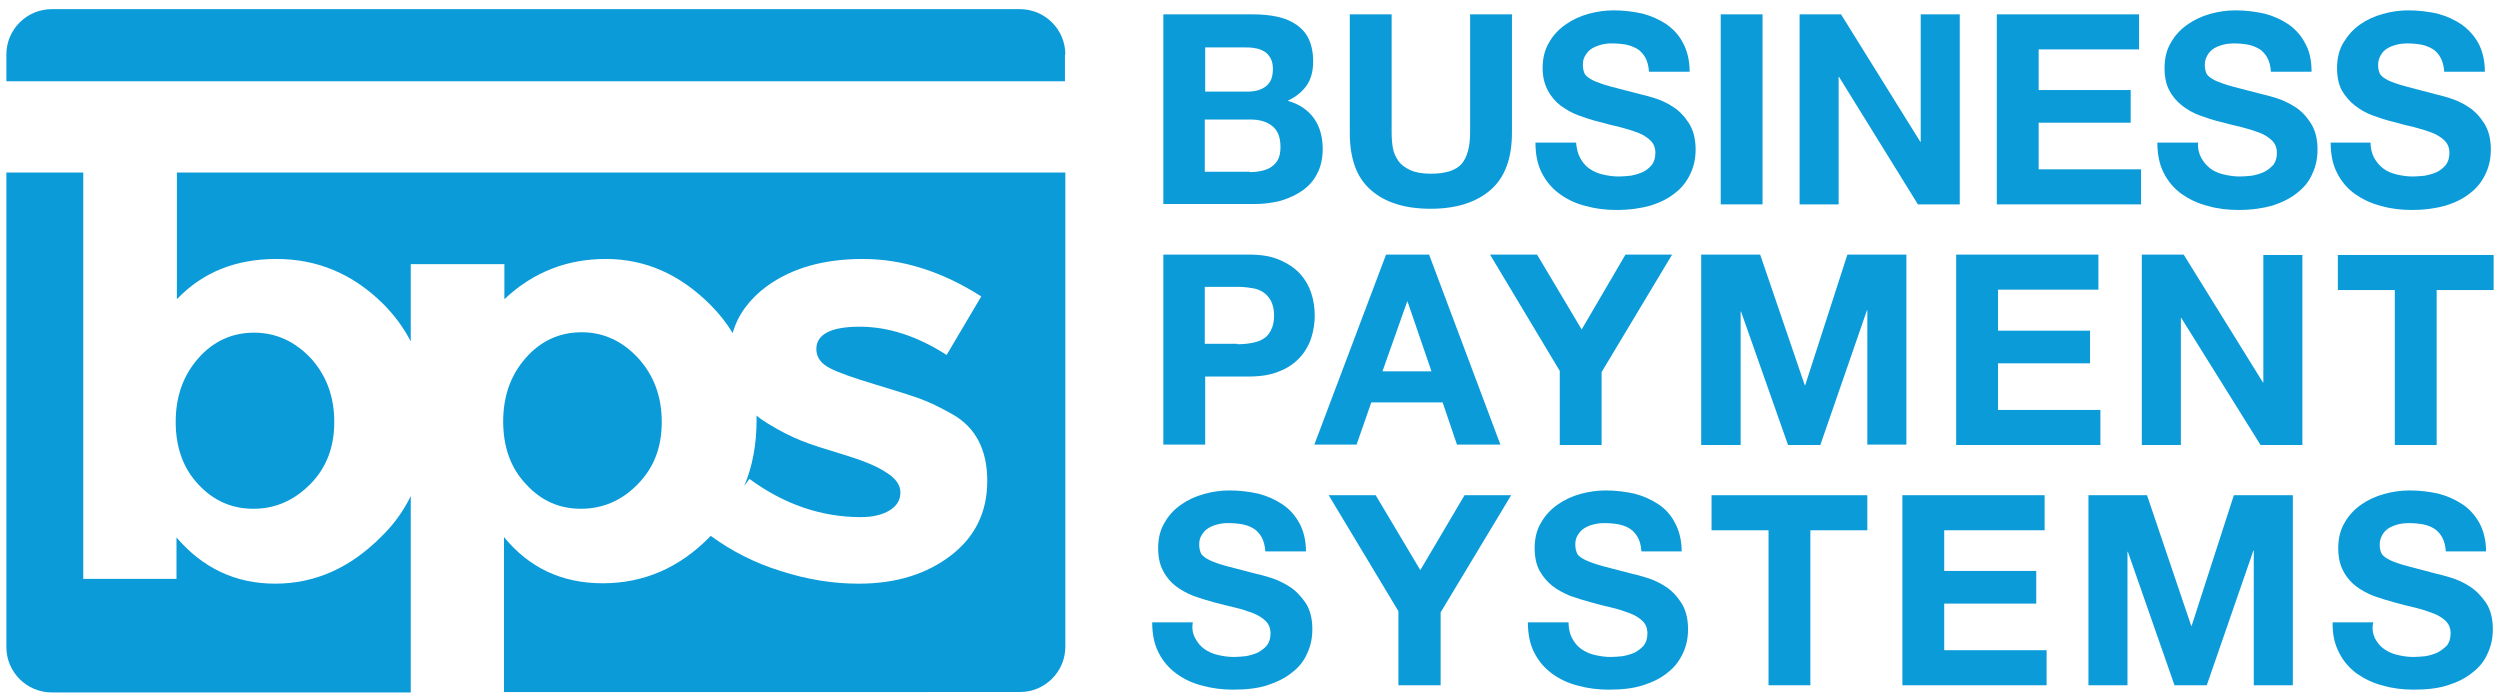 <?xml version="1.0" encoding="utf-8"?>
<!-- Generator: Adobe Illustrator 27.5.0, SVG Export Plug-In . SVG Version: 6.00 Build 0)  -->
<svg version="1.1" id="Capa_1" xmlns="http://www.w3.org/2000/svg" xmlns:xlink="http://www.w3.org/1999/xlink" x="0px" y="0px"
	 viewBox="0 0 627.5 175.2" style="enable-background:new 0 0 627.5 175.2;" xml:space="preserve">
<style type="text/css">
	.st0{fill:#0A9BD8;}
</style>
<g>
	<g>
		<path class="st0" d="M314.4,3.6c2.3,0,4.4,0.2,6.2,0.6c1.9,0.4,3.5,1.1,4.8,2c1.3,0.9,2.4,2.1,3.1,3.6c0.7,1.5,1.1,3.4,1.1,5.6
			c0,2.4-0.5,4.4-1.6,6c-1.1,1.6-2.7,2.9-4.8,3.9c2.9,0.8,5.1,2.3,6.6,4.4c1.5,2.1,2.2,4.7,2.2,7.7c0,2.4-0.5,4.5-1.4,6.2
			c-0.9,1.8-2.2,3.2-3.8,4.3c-1.6,1.1-3.4,1.9-5.4,2.5c-2,0.5-4.1,0.8-6.3,0.8h-23.1V3.6H314.4z M313.1,23c1.9,0,3.4-0.4,4.6-1.3
			c1.2-0.9,1.8-2.3,1.8-4.4c0-1.1-0.2-2-0.6-2.7c-0.4-0.7-0.9-1.3-1.6-1.7c-0.7-0.4-1.4-0.7-2.3-0.8c-0.9-0.2-1.8-0.2-2.7-0.2h-9.8
			V23H313.1z M313.7,43.2c1,0,2-0.1,2.9-0.3c0.9-0.2,1.8-0.5,2.5-1c0.7-0.5,1.3-1.1,1.7-1.9c0.4-0.8,0.6-1.8,0.6-3.1
			c0-2.5-0.7-4.2-2.1-5.3c-1.4-1.1-3.2-1.6-5.5-1.6h-11.4v13.1H313.7z"/>
		<path class="st0" d="M374.1,47.7c-3.6,3.1-8.6,4.7-15,4.7c-6.5,0-11.5-1.6-15-4.7c-3.6-3.1-5.3-7.9-5.3-14.4V3.6h10.5v29.7
			c0,1.3,0.1,2.6,0.3,3.8c0.2,1.2,0.7,2.3,1.4,3.3c0.7,1,1.7,1.7,3,2.3c1.3,0.6,3,0.9,5.1,0.9c3.7,0,6.3-0.8,7.8-2.5
			c1.4-1.7,2.1-4.3,2.1-7.9V3.6h10.5v29.7C379.5,39.8,377.7,44.6,374.1,47.7z"/>
		<path class="st0" d="M396.6,39.6c0.6,1.1,1.3,2,2.3,2.7c1,0.7,2.1,1.2,3.4,1.5c1.3,0.3,2.6,0.5,4,0.5c0.9,0,1.9-0.1,3-0.2
			c1.1-0.2,2.1-0.5,3-0.9c0.9-0.4,1.7-1.1,2.3-1.8c0.6-0.8,0.9-1.8,0.9-3c0-1.3-0.4-2.3-1.2-3.1c-0.8-0.8-1.9-1.5-3.2-2
			c-1.3-0.5-2.9-1-4.5-1.4c-1.7-0.4-3.4-0.8-5.1-1.3c-1.8-0.4-3.5-1-5.2-1.6c-1.7-0.6-3.2-1.5-4.6-2.5c-1.3-1-2.4-2.3-3.2-3.8
			c-0.8-1.5-1.3-3.4-1.3-5.6c0-2.4,0.5-4.6,1.6-6.4c1-1.8,2.4-3.3,4.1-4.5c1.7-1.2,3.6-2.1,5.7-2.7c2.2-0.6,4.3-0.9,6.4-0.9
			c2.5,0,4.9,0.3,7.2,0.8c2.3,0.6,4.3,1.5,6.1,2.7c1.8,1.3,3.2,2.8,4.2,4.8c1,1.9,1.6,4.3,1.6,7.1h-10.2c-0.1-1.4-0.4-2.6-0.9-3.5
			c-0.5-0.9-1.2-1.7-2-2.2c-0.9-0.5-1.8-0.9-2.9-1.1c-1.1-0.2-2.3-0.3-3.6-0.3c-0.9,0-1.7,0.1-2.5,0.3c-0.8,0.2-1.6,0.5-2.3,0.9
			c-0.7,0.4-1.3,1-1.7,1.7c-0.5,0.7-0.7,1.5-0.7,2.5c0,0.9,0.2,1.7,0.5,2.3c0.4,0.6,1.1,1.1,2.1,1.6c1.1,0.5,2.5,1,4.3,1.5
			c1.9,0.5,4.3,1.1,7.3,1.9c0.9,0.2,2.1,0.5,3.7,1c1.6,0.5,3.2,1.2,4.7,2.2c1.6,1,2.9,2.4,4,4.1c1.1,1.7,1.7,3.9,1.7,6.6
			c0,2.2-0.4,4.2-1.3,6.1c-0.9,1.9-2.1,3.5-3.8,4.8c-1.7,1.4-3.7,2.4-6.2,3.2c-2.5,0.7-5.3,1.1-8.6,1.1c-2.6,0-5.2-0.3-7.7-1
			c-2.5-0.6-4.7-1.7-6.5-3c-1.9-1.4-3.4-3.1-4.5-5.3c-1.1-2.1-1.6-4.7-1.6-7.6h10.2C395.7,37.1,396,38.5,396.6,39.6z"/>
		<path class="st0" d="M442.4,3.6v47.7h-10.5V3.6H442.4z"/>
		<path class="st0" d="M462.1,3.6l19.9,32h0.1v-32h9.8v47.7h-10.5l-19.8-32h-0.1v32h-9.8V3.6H462.1z"/>
		<path class="st0" d="M536.9,3.6v8.8h-25.2v10.2h23.1v8.2h-23.1v11.7h25.7v8.8h-36.2V3.6H536.9z"/>
		<path class="st0" d="M552.5,39.6c0.6,1.1,1.4,2,2.3,2.7c0.9,0.7,2.1,1.2,3.4,1.5c1.3,0.3,2.6,0.5,4,0.5c0.9,0,1.9-0.1,3-0.2
			c1.1-0.2,2.1-0.5,3-0.9c0.9-0.4,1.7-1.1,2.4-1.8c0.6-0.8,0.9-1.8,0.9-3c0-1.3-0.4-2.3-1.2-3.1c-0.8-0.8-1.9-1.5-3.2-2
			c-1.3-0.5-2.9-1-4.5-1.4c-1.7-0.4-3.4-0.8-5.2-1.3c-1.8-0.4-3.5-1-5.2-1.6c-1.7-0.6-3.2-1.5-4.5-2.5c-1.3-1-2.4-2.3-3.2-3.8
			c-0.8-1.5-1.2-3.4-1.2-5.6c0-2.4,0.5-4.6,1.6-6.4c1-1.8,2.4-3.3,4.1-4.5s3.6-2.1,5.7-2.7c2.1-0.6,4.3-0.9,6.4-0.9
			c2.5,0,4.9,0.3,7.2,0.8c2.3,0.6,4.3,1.5,6.1,2.7c1.8,1.3,3.2,2.8,4.2,4.8c1.1,1.9,1.6,4.3,1.6,7.1h-10.2c-0.1-1.4-0.4-2.6-0.9-3.5
			c-0.5-0.9-1.2-1.7-2-2.2c-0.9-0.5-1.8-0.9-2.9-1.1c-1.1-0.2-2.3-0.3-3.6-0.3c-0.8,0-1.7,0.1-2.5,0.3c-0.8,0.2-1.6,0.5-2.3,0.9
			c-0.7,0.4-1.3,1-1.7,1.7c-0.4,0.7-0.7,1.5-0.7,2.5c0,0.9,0.2,1.7,0.5,2.3c0.4,0.6,1.1,1.1,2.1,1.6c1.1,0.5,2.5,1,4.3,1.5
			c1.9,0.5,4.3,1.1,7.3,1.9c0.9,0.2,2.1,0.5,3.7,1c1.6,0.5,3.1,1.2,4.7,2.2c1.6,1,2.9,2.4,4,4.1c1.1,1.7,1.7,3.9,1.7,6.6
			c0,2.2-0.4,4.2-1.3,6.1c-0.8,1.9-2.1,3.5-3.8,4.8c-1.7,1.4-3.8,2.4-6.2,3.2c-2.5,0.7-5.3,1.1-8.6,1.1c-2.6,0-5.2-0.3-7.6-1
			c-2.5-0.6-4.7-1.7-6.6-3c-1.9-1.4-3.4-3.1-4.5-5.3c-1.1-2.1-1.6-4.7-1.6-7.6h10.2C551.6,37.1,551.9,38.5,552.5,39.6z"/>
		<path class="st0" d="M595.9,39.6c0.6,1.1,1.4,2,2.3,2.7c0.9,0.7,2.1,1.2,3.4,1.5c1.3,0.3,2.6,0.5,4,0.5c0.9,0,1.9-0.1,3-0.2
			c1.1-0.2,2.1-0.5,3-0.9c0.9-0.4,1.7-1.1,2.3-1.8c0.6-0.8,0.9-1.8,0.9-3c0-1.3-0.4-2.3-1.2-3.1c-0.8-0.8-1.9-1.5-3.2-2
			c-1.3-0.5-2.9-1-4.5-1.4c-1.7-0.4-3.4-0.8-5.1-1.3c-1.8-0.4-3.5-1-5.2-1.6c-1.7-0.6-3.2-1.5-4.5-2.5c-1.3-1-2.4-2.3-3.3-3.8
			c-0.8-1.5-1.2-3.4-1.2-5.6c0-2.4,0.5-4.6,1.6-6.4c1.1-1.8,2.4-3.3,4.1-4.5c1.7-1.2,3.6-2.1,5.8-2.7c2.1-0.6,4.3-0.9,6.4-0.9
			c2.5,0,4.9,0.3,7.2,0.8c2.3,0.6,4.3,1.5,6.1,2.7c1.8,1.3,3.2,2.8,4.3,4.8c1,1.9,1.6,4.3,1.6,7.1h-10.2c-0.1-1.4-0.4-2.6-0.9-3.5
			c-0.5-0.9-1.2-1.7-2-2.2c-0.9-0.5-1.8-0.9-2.9-1.1c-1.1-0.2-2.3-0.3-3.6-0.3c-0.8,0-1.7,0.1-2.5,0.3c-0.8,0.2-1.6,0.5-2.3,0.9
			c-0.7,0.4-1.3,1-1.7,1.7c-0.4,0.7-0.7,1.5-0.7,2.5c0,0.9,0.2,1.7,0.5,2.3c0.4,0.6,1.1,1.1,2.1,1.6c1.1,0.5,2.5,1,4.4,1.5
			c1.8,0.5,4.3,1.1,7.2,1.9c0.9,0.2,2.1,0.5,3.7,1c1.6,0.5,3.2,1.2,4.7,2.2c1.6,1,2.9,2.4,4,4.1c1.1,1.7,1.7,3.9,1.7,6.6
			c0,2.2-0.4,4.2-1.3,6.1c-0.9,1.9-2.1,3.5-3.8,4.8c-1.7,1.4-3.7,2.4-6.2,3.2c-2.5,0.7-5.3,1.1-8.6,1.1c-2.6,0-5.2-0.3-7.6-1
			c-2.5-0.6-4.7-1.7-6.6-3c-1.9-1.4-3.4-3.1-4.5-5.3c-1.1-2.1-1.6-4.7-1.6-7.6H595C595,37.1,595.3,38.5,595.9,39.6z"/>
		<path class="st0" d="M313.5,63.9c3,0,5.5,0.4,7.6,1.3c2.1,0.9,3.8,2,5.1,3.4c1.3,1.4,2.3,3.1,2.9,4.9c0.6,1.8,0.9,3.7,0.9,5.7
			c0,1.9-0.3,3.8-0.9,5.7c-0.6,1.8-1.6,3.5-2.9,4.9c-1.3,1.4-3,2.6-5.1,3.4c-2.1,0.9-4.6,1.3-7.6,1.3h-11v17.1h-10.5V63.9H313.5z
			 M310.6,86.4c1.2,0,2.4-0.1,3.5-0.3c1.1-0.2,2.1-0.5,2.9-1c0.9-0.5,1.5-1.2,2-2.2c0.5-0.9,0.8-2.2,0.8-3.7c0-1.5-0.3-2.7-0.8-3.7
			c-0.5-0.9-1.2-1.7-2-2.2c-0.8-0.5-1.8-0.9-2.9-1c-1.1-0.2-2.3-0.3-3.5-0.3h-8.2v14.3H310.6z"/>
		<path class="st0" d="M358.7,63.9l17.9,47.7h-10.9l-3.6-10.6h-17.9l-3.7,10.6h-10.6l18-47.7H358.7z M359.3,93.2l-6-17.5h-0.1
			L347,93.2H359.3z"/>
		<path class="st0" d="M374,63.9h11.8l11.2,18.8L408,63.9h11.7L402,93.4v18.3h-10.5V93.1L374,63.9z"/>
		<path class="st0" d="M441.8,63.9L453,96.7h0.1l10.6-32.8h14.8v47.7h-9.8V77.9h-0.1l-11.7,33.8h-8.1L437,78.2h-0.1v33.5H427V63.9
			H441.8z"/>
		<path class="st0" d="M526.7,63.9v8.8h-25.2V83h23.1v8.2h-23.1v11.7h25.7v8.8H491V63.9H526.7z"/>
		<path class="st0" d="M548.1,63.9L568,96h0.1v-32h9.8v47.7h-10.5l-19.9-31.9h-0.1v31.9h-9.8V63.9H548.1z"/>
		<path class="st0" d="M586.8,72.8v-8.8h39.1v8.8h-14.3v38.9h-10.5V72.8H586.8z"/>
		<path class="st0" d="M300,160.2c0.6,1.1,1.3,2,2.3,2.7c1,0.7,2.1,1.2,3.4,1.5c1.3,0.3,2.6,0.5,4,0.5c0.9,0,1.9-0.1,3-0.2
			c1.1-0.2,2.1-0.5,3-0.9c0.9-0.5,1.7-1.1,2.3-1.8c0.6-0.8,0.9-1.8,0.9-3c0-1.3-0.4-2.3-1.2-3.1c-0.8-0.8-1.9-1.5-3.2-2
			c-1.3-0.5-2.8-1-4.5-1.4c-1.7-0.4-3.4-0.8-5.2-1.3c-1.8-0.5-3.5-1-5.2-1.6c-1.7-0.7-3.2-1.5-4.5-2.5c-1.3-1-2.4-2.3-3.2-3.9
			c-0.8-1.5-1.2-3.4-1.2-5.6c0-2.4,0.5-4.6,1.6-6.4c1-1.8,2.4-3.3,4.1-4.5c1.7-1.2,3.6-2.1,5.8-2.7c2.1-0.6,4.3-0.9,6.4-0.9
			c2.5,0,4.9,0.3,7.2,0.8c2.3,0.6,4.3,1.5,6.1,2.7c1.8,1.2,3.2,2.8,4.3,4.8c1,1.9,1.6,4.3,1.6,7h-10.2c-0.1-1.4-0.4-2.6-0.9-3.5
			c-0.5-0.9-1.2-1.7-2-2.2c-0.8-0.5-1.8-0.9-2.9-1.1c-1.1-0.2-2.3-0.3-3.6-0.3c-0.9,0-1.7,0.1-2.5,0.3c-0.9,0.2-1.6,0.5-2.3,0.9
			c-0.7,0.4-1.3,1-1.7,1.7c-0.5,0.7-0.7,1.5-0.7,2.5c0,0.9,0.2,1.7,0.5,2.3c0.4,0.6,1.1,1.1,2.1,1.6c1,0.5,2.5,1,4.3,1.5
			c1.9,0.5,4.3,1.1,7.3,1.9c0.9,0.2,2.1,0.5,3.7,1c1.6,0.5,3.1,1.2,4.7,2.2c1.6,1,2.9,2.4,4.1,4.1c1.1,1.7,1.7,3.9,1.7,6.6
			c0,2.2-0.4,4.2-1.3,6.1c-0.8,1.9-2.1,3.5-3.8,4.8c-1.7,1.4-3.8,2.4-6.2,3.2c-2.5,0.8-5.3,1.1-8.6,1.1c-2.6,0-5.2-0.3-7.7-1
			c-2.5-0.6-4.7-1.7-6.5-3c-1.9-1.4-3.4-3.1-4.5-5.3c-1.1-2.1-1.6-4.7-1.6-7.6h10.2C299.1,157.7,299.4,159.1,300,160.2z"/>
		<path class="st0" d="M333.5,124.3h11.8l11.2,18.8l11.1-18.8h11.7l-17.7,29.4V172H351v-18.6L333.5,124.3z"/>
		<path class="st0" d="M394.6,160.2c0.6,1.1,1.3,2,2.3,2.7c1,0.7,2.1,1.2,3.4,1.5c1.3,0.3,2.6,0.5,4,0.5c0.9,0,1.9-0.1,3-0.2
			c1.1-0.2,2.1-0.5,3-0.9c0.9-0.5,1.7-1.1,2.3-1.8c0.6-0.8,0.9-1.8,0.9-3c0-1.3-0.4-2.3-1.2-3.1c-0.8-0.8-1.9-1.5-3.3-2
			c-1.3-0.5-2.8-1-4.5-1.4c-1.7-0.4-3.4-0.8-5.1-1.3c-1.8-0.5-3.5-1-5.2-1.6c-1.7-0.7-3.2-1.5-4.5-2.5c-1.3-1-2.4-2.3-3.3-3.9
			c-0.8-1.5-1.2-3.4-1.2-5.6c0-2.4,0.5-4.6,1.6-6.4c1-1.8,2.4-3.3,4.1-4.5c1.7-1.2,3.6-2.1,5.7-2.7c2.2-0.6,4.3-0.9,6.4-0.9
			c2.5,0,4.9,0.3,7.2,0.8c2.3,0.6,4.3,1.5,6.1,2.7c1.8,1.2,3.2,2.8,4.2,4.8c1,1.9,1.6,4.3,1.6,7H412c-0.1-1.4-0.4-2.6-0.9-3.5
			c-0.5-0.9-1.2-1.7-2-2.2c-0.8-0.5-1.8-0.9-2.9-1.1c-1.1-0.2-2.3-0.3-3.6-0.3c-0.9,0-1.7,0.1-2.5,0.3c-0.9,0.2-1.6,0.5-2.3,0.9
			c-0.7,0.4-1.3,1-1.7,1.7c-0.5,0.7-0.7,1.5-0.7,2.5c0,0.9,0.2,1.7,0.5,2.3c0.3,0.6,1.1,1.1,2.1,1.6c1.1,0.5,2.5,1,4.3,1.5
			c1.9,0.5,4.3,1.1,7.3,1.9c0.9,0.2,2.1,0.5,3.7,1c1.6,0.5,3.2,1.2,4.7,2.2c1.6,1,2.9,2.4,4,4.1c1.1,1.7,1.7,3.9,1.7,6.6
			c0,2.2-0.4,4.2-1.3,6.1c-0.9,1.9-2.1,3.5-3.8,4.8c-1.7,1.4-3.7,2.4-6.2,3.2c-2.5,0.8-5.3,1.1-8.6,1.1c-2.6,0-5.2-0.3-7.7-1
			c-2.5-0.6-4.7-1.7-6.5-3c-1.9-1.4-3.4-3.1-4.5-5.3c-1.1-2.1-1.6-4.7-1.6-7.6h10.2C393.7,157.7,394,159.1,394.6,160.2z"/>
		<path class="st0" d="M429.6,133.1v-8.8h39.1v8.8h-14.3V172h-10.5v-38.9H429.6z"/>
		<path class="st0" d="M513.2,124.3v8.8H488v10.2h23.1v8.2H488v11.7h25.7v8.8h-36.2v-47.7H513.2z"/>
		<path class="st0" d="M538.9,124.3l11.1,32.8h0.1l10.6-32.8h14.8V172h-9.8v-33.8h-0.1L553.9,172h-8.1l-11.7-33.5H534V172h-9.8
			v-47.7H538.9z"/>
		<path class="st0" d="M596.1,160.2c0.6,1.1,1.3,2,2.3,2.7c1,0.7,2.1,1.2,3.4,1.5c1.3,0.3,2.6,0.5,4,0.5c0.9,0,1.9-0.1,3-0.2
			c1.1-0.2,2.1-0.5,3-0.9c0.9-0.5,1.7-1.1,2.4-1.8c0.6-0.8,0.9-1.8,0.9-3c0-1.3-0.4-2.3-1.2-3.1c-0.8-0.8-1.9-1.5-3.3-2
			c-1.3-0.5-2.8-1-4.5-1.4c-1.7-0.4-3.4-0.8-5.1-1.3c-1.8-0.5-3.5-1-5.2-1.6c-1.7-0.7-3.2-1.5-4.5-2.5c-1.3-1-2.4-2.3-3.2-3.9
			c-0.8-1.5-1.2-3.4-1.2-5.6c0-2.4,0.5-4.6,1.6-6.4c1-1.8,2.4-3.3,4.1-4.5c1.7-1.2,3.6-2.1,5.8-2.7c2.1-0.6,4.3-0.9,6.4-0.9
			c2.5,0,4.9,0.3,7.2,0.8c2.3,0.6,4.3,1.5,6.1,2.7c1.8,1.2,3.2,2.8,4.3,4.8c1,1.9,1.6,4.3,1.6,7h-10.1c-0.1-1.4-0.4-2.6-0.9-3.5
			c-0.5-0.9-1.2-1.7-2-2.2c-0.8-0.5-1.8-0.9-2.9-1.1c-1.1-0.2-2.3-0.3-3.6-0.3c-0.8,0-1.7,0.1-2.5,0.3c-0.8,0.2-1.6,0.5-2.3,0.9
			c-0.7,0.4-1.3,1-1.7,1.7c-0.4,0.7-0.7,1.5-0.7,2.5c0,0.9,0.2,1.7,0.5,2.3c0.4,0.6,1.1,1.1,2.1,1.6c1.1,0.5,2.5,1,4.4,1.5
			c1.8,0.5,4.3,1.1,7.2,1.9c0.9,0.2,2.1,0.5,3.7,1c1.6,0.5,3.2,1.2,4.7,2.2c1.6,1,2.9,2.4,4.1,4.1c1.1,1.7,1.7,3.9,1.7,6.6
			c0,2.2-0.4,4.2-1.3,6.1c-0.8,1.9-2.1,3.5-3.8,4.8c-1.7,1.4-3.7,2.4-6.2,3.2c-2.5,0.8-5.3,1.1-8.6,1.1c-2.6,0-5.2-0.3-7.6-1
			c-2.5-0.6-4.7-1.7-6.6-3c-1.9-1.4-3.4-3.1-4.5-5.3c-1.1-2.1-1.7-4.7-1.6-7.6h10.2C595.3,157.7,595.6,159.1,596.1,160.2z"/>
	</g>
	<g>
		<path class="st0" d="M63.8,83.5c-5.5,0-10.2,2.1-14,6.4c-3.8,4.3-5.7,9.6-5.7,16c0,6.4,1.9,11.7,5.7,15.7
			c3.8,4.1,8.4,6.1,13.8,6.1c5.4,0,10.1-2,14.2-6.1c4.1-4.1,6.1-9.3,6.1-15.7c0-6.4-2-11.7-5.9-16C74,85.7,69.3,83.5,63.8,83.5z"/>
		<path class="st0" d="M216.1,129.8c3,0,5.4-0.6,7.2-1.7c1.8-1.1,2.7-2.6,2.7-4.5c0-1.9-1.2-3.6-3.7-5.1c-2.4-1.6-6-3-10.6-4.4
			c-4.6-1.4-8.2-2.5-10.6-3.5c-2.5-1-5.3-2.4-8.4-4.3c-1-0.6-2-1.3-2.8-2c0,0.4,0,0.8,0,1.2c0,6-1,11.5-3.1,16.5l1.3-1.8
			C196.8,126.6,206.2,129.8,216.1,129.8z"/>
		<path class="st0" d="M267.4,13.7c0-6.3-5.1-11.4-11.4-11.4H13C6.7,2.3,1.6,7.4,1.6,13.7v6.7h265.7V13.7z"/>
		<path class="st0" d="M95.8,134.6c-7.8,7.9-16.7,11.9-26.7,11.9c-10,0-18.2-3.9-24.8-11.6v10.4H20.9v-102H1.6v119.1
			c0,6.3,5.1,11.4,11.4,11.4h90.1v-49.3C101.3,128.2,98.9,131.6,95.8,134.6z"/>
		<path class="st0" d="M44.4,75.1c6.5-6.8,14.8-10.1,25-10.1c10.2,0,19.1,3.7,26.7,11.2c2.9,2.9,5.2,6,7,9.5V66.3h23.5v8.8
			c7.2-6.8,15.7-10.1,25.5-10.1c9.8,0,18.5,3.8,26.2,11.5c2.2,2.2,4.1,4.6,5.6,7.1c1.3-4.6,4.2-8.5,8.5-11.7
			c6.3-4.6,14.3-6.9,24.2-6.9c9.9,0,19.8,3.1,29.7,9.4l-8.7,14.7c-7.3-4.7-14.6-7.1-21.8-7.1c-7.2,0-10.9,1.9-10.9,5.6
			c0,2.1,1.2,3.7,3.4,4.8c2.3,1.2,6.1,2.5,11.4,4.1c5.3,1.6,9.1,2.8,11.3,3.6c2.2,0.8,4.9,2.1,8.1,3.9c5.8,3.3,8.7,8.9,8.7,16.7
			c0,7.8-3,14-9.1,18.7c-6.1,4.7-13.8,7.1-23.2,7.1c-6.3,0-12.8-1-19.6-3.2c-6.5-2-12.3-5-17.5-8.8c-0.1,0.1-0.1,0.1-0.2,0.2
			c-7.6,7.8-16.6,11.7-26.9,11.7c-10.3,0-18.5-3.9-24.8-11.6v38.9H256c6.3,0,11.4-5.1,11.4-11.4V43.3h-223V75.1z"/>
		<path class="st0" d="M145.8,127.7c5.4,0,10.2-2,14.2-6.1c4.1-4.1,6.1-9.3,6.1-15.7c0-6.4-2-11.7-5.9-16c-4-4.3-8.7-6.5-14.2-6.5
			c-5.5,0-10.2,2.1-14,6.4c-3.8,4.3-5.7,9.6-5.7,16c0,6.4,1.9,11.7,5.7,15.7C135.8,125.7,140.4,127.7,145.8,127.7z"/>
	</g>
</g>
</svg>

